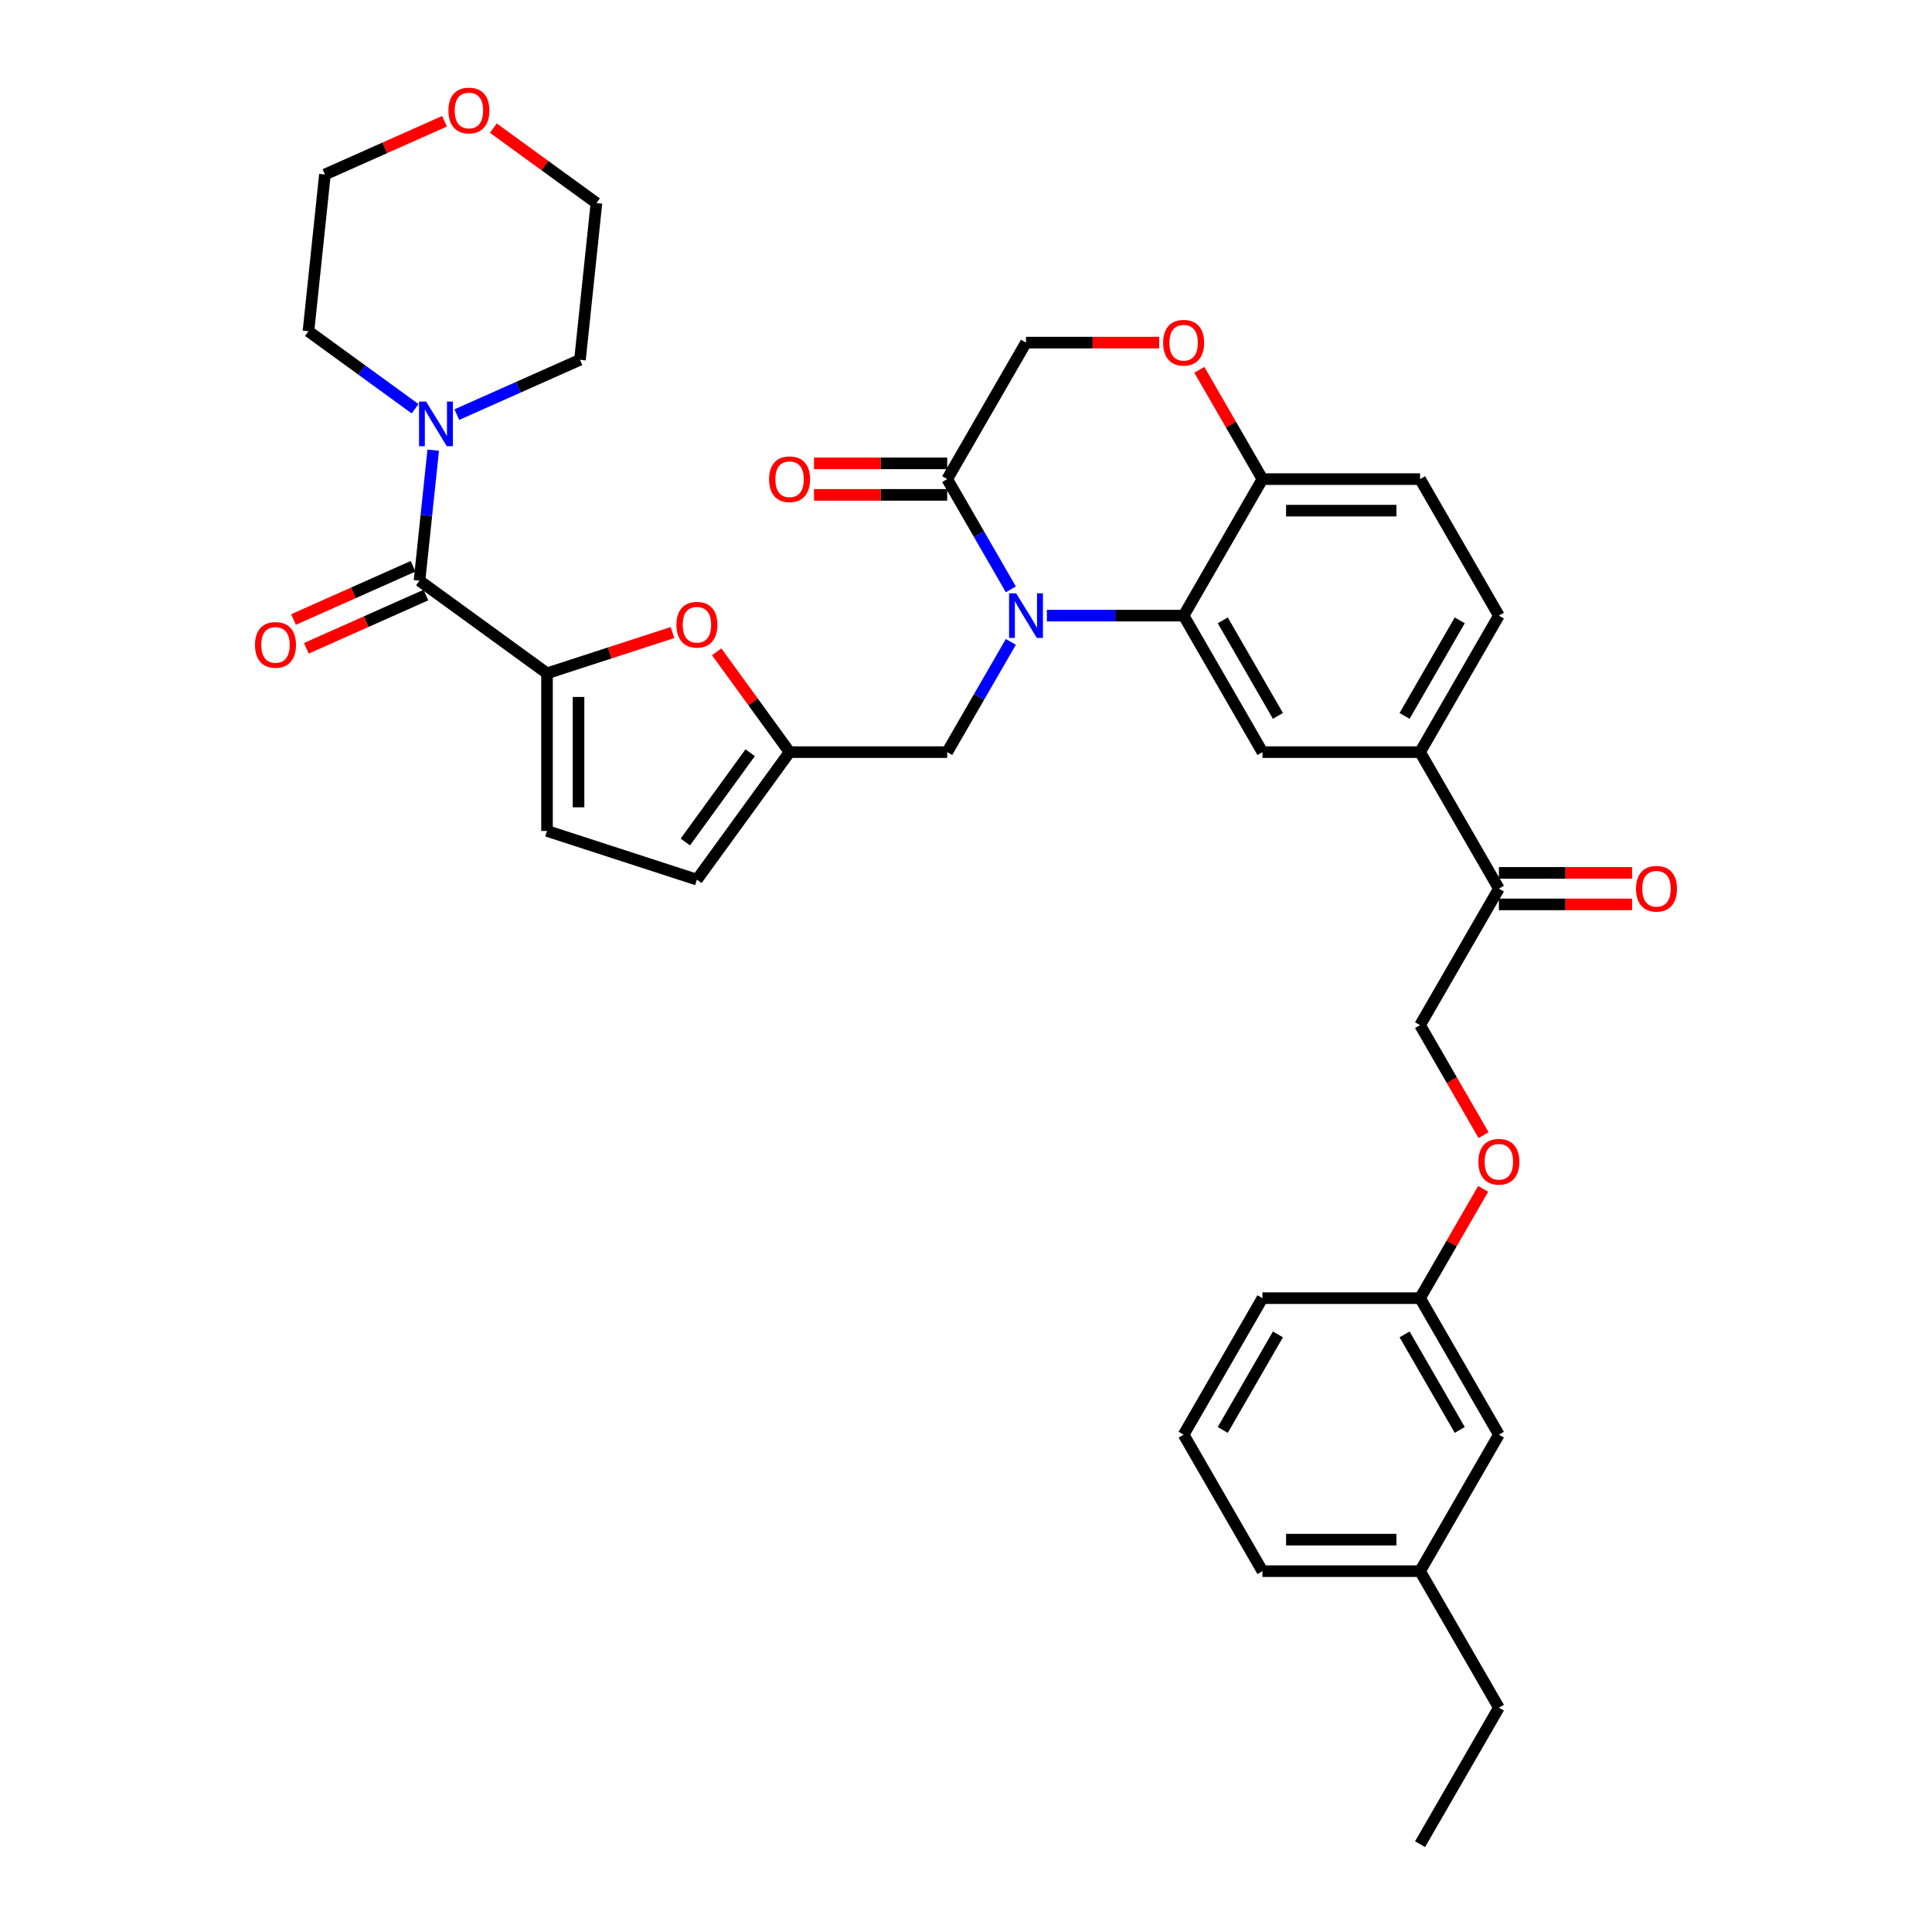 <?xml version='1.0' encoding='iso-8859-1'?>
<svg version='1.1' baseProfile='full'
              xmlns='http://www.w3.org/2000/svg'
                      xmlns:rdkit='http://www.rdkit.org/xml'
                      xmlns:xlink='http://www.w3.org/1999/xlink'
                  xml:space='preserve'
width='1000px' height='1000px' viewBox='0 0 1000 1000'>
<!-- END OF HEADER -->
<rect style='opacity:1.0;fill:#FFFFFF;stroke:none' width='1000' height='1000' x='0' y='0'> </rect>
<path class='bond-0' d='M 255.359,66.325 L 282.038,85.709' style='fill:none;fill-rule:evenodd;stroke:#FF0000;stroke-width:6px;stroke-linecap:butt;stroke-linejoin:miter;stroke-opacity:1' />
<path class='bond-0' d='M 282.038,85.709 L 308.718,105.093' style='fill:none;fill-rule:evenodd;stroke:#000000;stroke-width:6px;stroke-linecap:butt;stroke-linejoin:miter;stroke-opacity:1' />
<path class='bond-1' d='M 230.067,62.768 L 199.124,76.545' style='fill:none;fill-rule:evenodd;stroke:#FF0000;stroke-width:6px;stroke-linecap:butt;stroke-linejoin:miter;stroke-opacity:1' />
<path class='bond-1' d='M 199.124,76.545 L 168.181,90.322' style='fill:none;fill-rule:evenodd;stroke:#000000;stroke-width:6px;stroke-linecap:butt;stroke-linejoin:miter;stroke-opacity:1' />
<path class='bond-2' d='M 217.129,300.554 L 220.679,266.781' style='fill:none;fill-rule:evenodd;stroke:#000000;stroke-width:6px;stroke-linecap:butt;stroke-linejoin:miter;stroke-opacity:1' />
<path class='bond-2' d='M 220.679,266.781 L 224.229,233.008' style='fill:none;fill-rule:evenodd;stroke:#0000FF;stroke-width:6px;stroke-linecap:butt;stroke-linejoin:miter;stroke-opacity:1' />
<path class='bond-3' d='M 213.811,293.101 L 182.867,306.878' style='fill:none;fill-rule:evenodd;stroke:#000000;stroke-width:6px;stroke-linecap:butt;stroke-linejoin:miter;stroke-opacity:1' />
<path class='bond-3' d='M 182.867,306.878 L 151.924,320.655' style='fill:none;fill-rule:evenodd;stroke:#FF0000;stroke-width:6px;stroke-linecap:butt;stroke-linejoin:miter;stroke-opacity:1' />
<path class='bond-3' d='M 220.448,308.008 L 189.504,321.784' style='fill:none;fill-rule:evenodd;stroke:#000000;stroke-width:6px;stroke-linecap:butt;stroke-linejoin:miter;stroke-opacity:1' />
<path class='bond-3' d='M 189.504,321.784 L 158.561,335.561' style='fill:none;fill-rule:evenodd;stroke:#FF0000;stroke-width:6px;stroke-linecap:butt;stroke-linejoin:miter;stroke-opacity:1' />
<path class='bond-4' d='M 217.129,300.554 L 283.133,348.509' style='fill:none;fill-rule:evenodd;stroke:#000000;stroke-width:6px;stroke-linecap:butt;stroke-linejoin:miter;stroke-opacity:1' />
<path class='bond-5' d='M 236.459,214.606 L 268.324,200.419' style='fill:none;fill-rule:evenodd;stroke:#0000FF;stroke-width:6px;stroke-linecap:butt;stroke-linejoin:miter;stroke-opacity:1' />
<path class='bond-5' d='M 268.324,200.419 L 300.19,186.231' style='fill:none;fill-rule:evenodd;stroke:#000000;stroke-width:6px;stroke-linecap:butt;stroke-linejoin:miter;stroke-opacity:1' />
<path class='bond-6' d='M 214.855,211.567 L 187.254,191.514' style='fill:none;fill-rule:evenodd;stroke:#0000FF;stroke-width:6px;stroke-linecap:butt;stroke-linejoin:miter;stroke-opacity:1' />
<path class='bond-6' d='M 187.254,191.514 L 159.653,171.46' style='fill:none;fill-rule:evenodd;stroke:#000000;stroke-width:6px;stroke-linecap:butt;stroke-linejoin:miter;stroke-opacity:1' />
<path class='bond-7' d='M 159.653,171.46 L 168.181,90.322' style='fill:none;fill-rule:evenodd;stroke:#000000;stroke-width:6px;stroke-linecap:butt;stroke-linejoin:miter;stroke-opacity:1' />
<path class='bond-8' d='M 767.895,587.546 L 751.46,559.079' style='fill:none;fill-rule:evenodd;stroke:#FF0000;stroke-width:6px;stroke-linecap:butt;stroke-linejoin:miter;stroke-opacity:1' />
<path class='bond-8' d='M 751.46,559.079 L 735.024,530.613' style='fill:none;fill-rule:evenodd;stroke:#000000;stroke-width:6px;stroke-linecap:butt;stroke-linejoin:miter;stroke-opacity:1' />
<path class='bond-9' d='M 767.687,615.35 L 751.356,643.637' style='fill:none;fill-rule:evenodd;stroke:#FF0000;stroke-width:6px;stroke-linecap:butt;stroke-linejoin:miter;stroke-opacity:1' />
<path class='bond-9' d='M 751.356,643.637 L 735.024,671.924' style='fill:none;fill-rule:evenodd;stroke:#000000;stroke-width:6px;stroke-linecap:butt;stroke-linejoin:miter;stroke-opacity:1' />
<path class='bond-10' d='M 735.024,813.235 L 653.439,813.235' style='fill:none;fill-rule:evenodd;stroke:#000000;stroke-width:6px;stroke-linecap:butt;stroke-linejoin:miter;stroke-opacity:1' />
<path class='bond-10' d='M 722.787,796.917 L 665.677,796.917' style='fill:none;fill-rule:evenodd;stroke:#000000;stroke-width:6px;stroke-linecap:butt;stroke-linejoin:miter;stroke-opacity:1' />
<path class='bond-11' d='M 735.024,813.235 L 775.817,742.579' style='fill:none;fill-rule:evenodd;stroke:#000000;stroke-width:6px;stroke-linecap:butt;stroke-linejoin:miter;stroke-opacity:1' />
<path class='bond-12' d='M 735.024,813.235 L 775.817,883.89' style='fill:none;fill-rule:evenodd;stroke:#000000;stroke-width:6px;stroke-linecap:butt;stroke-linejoin:miter;stroke-opacity:1' />
<path class='bond-13' d='M 653.439,813.235 L 612.646,742.579' style='fill:none;fill-rule:evenodd;stroke:#000000;stroke-width:6px;stroke-linecap:butt;stroke-linejoin:miter;stroke-opacity:1' />
<path class='bond-14' d='M 735.024,389.302 L 775.817,318.647' style='fill:none;fill-rule:evenodd;stroke:#000000;stroke-width:6px;stroke-linecap:butt;stroke-linejoin:miter;stroke-opacity:1' />
<path class='bond-14' d='M 727.012,370.545 L 755.567,321.087' style='fill:none;fill-rule:evenodd;stroke:#000000;stroke-width:6px;stroke-linecap:butt;stroke-linejoin:miter;stroke-opacity:1' />
<path class='bond-15' d='M 735.024,389.302 L 653.439,389.302' style='fill:none;fill-rule:evenodd;stroke:#000000;stroke-width:6px;stroke-linecap:butt;stroke-linejoin:miter;stroke-opacity:1' />
<path class='bond-16' d='M 735.024,389.302 L 775.817,459.958' style='fill:none;fill-rule:evenodd;stroke:#000000;stroke-width:6px;stroke-linecap:butt;stroke-linejoin:miter;stroke-opacity:1' />
<path class='bond-17' d='M 775.817,318.647 L 735.024,247.991' style='fill:none;fill-rule:evenodd;stroke:#000000;stroke-width:6px;stroke-linecap:butt;stroke-linejoin:miter;stroke-opacity:1' />
<path class='bond-18' d='M 735.024,247.991 L 653.439,247.991' style='fill:none;fill-rule:evenodd;stroke:#000000;stroke-width:6px;stroke-linecap:butt;stroke-linejoin:miter;stroke-opacity:1' />
<path class='bond-18' d='M 722.787,264.309 L 665.677,264.309' style='fill:none;fill-rule:evenodd;stroke:#000000;stroke-width:6px;stroke-linecap:butt;stroke-linejoin:miter;stroke-opacity:1' />
<path class='bond-19' d='M 653.439,389.302 L 612.646,318.647' style='fill:none;fill-rule:evenodd;stroke:#000000;stroke-width:6px;stroke-linecap:butt;stroke-linejoin:miter;stroke-opacity:1' />
<path class='bond-19' d='M 661.451,370.545 L 632.896,321.087' style='fill:none;fill-rule:evenodd;stroke:#000000;stroke-width:6px;stroke-linecap:butt;stroke-linejoin:miter;stroke-opacity:1' />
<path class='bond-20' d='M 612.646,318.647 L 653.439,247.991' style='fill:none;fill-rule:evenodd;stroke:#000000;stroke-width:6px;stroke-linecap:butt;stroke-linejoin:miter;stroke-opacity:1' />
<path class='bond-21' d='M 612.646,318.647 L 577.254,318.647' style='fill:none;fill-rule:evenodd;stroke:#000000;stroke-width:6px;stroke-linecap:butt;stroke-linejoin:miter;stroke-opacity:1' />
<path class='bond-21' d='M 577.254,318.647 L 541.862,318.647' style='fill:none;fill-rule:evenodd;stroke:#0000FF;stroke-width:6px;stroke-linecap:butt;stroke-linejoin:miter;stroke-opacity:1' />
<path class='bond-22' d='M 653.439,247.991 L 637.107,219.705' style='fill:none;fill-rule:evenodd;stroke:#000000;stroke-width:6px;stroke-linecap:butt;stroke-linejoin:miter;stroke-opacity:1' />
<path class='bond-22' d='M 637.107,219.705 L 620.776,191.418' style='fill:none;fill-rule:evenodd;stroke:#FF0000;stroke-width:6px;stroke-linecap:butt;stroke-linejoin:miter;stroke-opacity:1' />
<path class='bond-23' d='M 600,177.336 L 565.53,177.336' style='fill:none;fill-rule:evenodd;stroke:#FF0000;stroke-width:6px;stroke-linecap:butt;stroke-linejoin:miter;stroke-opacity:1' />
<path class='bond-23' d='M 565.53,177.336 L 531.06,177.336' style='fill:none;fill-rule:evenodd;stroke:#000000;stroke-width:6px;stroke-linecap:butt;stroke-linejoin:miter;stroke-opacity:1' />
<path class='bond-24' d='M 531.06,177.336 L 490.267,247.991' style='fill:none;fill-rule:evenodd;stroke:#000000;stroke-width:6px;stroke-linecap:butt;stroke-linejoin:miter;stroke-opacity:1' />
<path class='bond-25' d='M 490.267,247.991 L 506.74,276.523' style='fill:none;fill-rule:evenodd;stroke:#000000;stroke-width:6px;stroke-linecap:butt;stroke-linejoin:miter;stroke-opacity:1' />
<path class='bond-25' d='M 506.74,276.523 L 523.212,305.055' style='fill:none;fill-rule:evenodd;stroke:#0000FF;stroke-width:6px;stroke-linecap:butt;stroke-linejoin:miter;stroke-opacity:1' />
<path class='bond-26' d='M 490.267,239.833 L 455.797,239.833' style='fill:none;fill-rule:evenodd;stroke:#000000;stroke-width:6px;stroke-linecap:butt;stroke-linejoin:miter;stroke-opacity:1' />
<path class='bond-26' d='M 455.797,239.833 L 421.327,239.833' style='fill:none;fill-rule:evenodd;stroke:#FF0000;stroke-width:6px;stroke-linecap:butt;stroke-linejoin:miter;stroke-opacity:1' />
<path class='bond-26' d='M 490.267,256.15 L 455.797,256.15' style='fill:none;fill-rule:evenodd;stroke:#000000;stroke-width:6px;stroke-linecap:butt;stroke-linejoin:miter;stroke-opacity:1' />
<path class='bond-26' d='M 455.797,256.15 L 421.327,256.15' style='fill:none;fill-rule:evenodd;stroke:#FF0000;stroke-width:6px;stroke-linecap:butt;stroke-linejoin:miter;stroke-opacity:1' />
<path class='bond-27' d='M 523.212,332.239 L 506.74,360.771' style='fill:none;fill-rule:evenodd;stroke:#0000FF;stroke-width:6px;stroke-linecap:butt;stroke-linejoin:miter;stroke-opacity:1' />
<path class='bond-27' d='M 506.74,360.771 L 490.267,389.302' style='fill:none;fill-rule:evenodd;stroke:#000000;stroke-width:6px;stroke-linecap:butt;stroke-linejoin:miter;stroke-opacity:1' />
<path class='bond-28' d='M 775.817,468.116 L 810.287,468.116' style='fill:none;fill-rule:evenodd;stroke:#000000;stroke-width:6px;stroke-linecap:butt;stroke-linejoin:miter;stroke-opacity:1' />
<path class='bond-28' d='M 810.287,468.116 L 844.757,468.116' style='fill:none;fill-rule:evenodd;stroke:#FF0000;stroke-width:6px;stroke-linecap:butt;stroke-linejoin:miter;stroke-opacity:1' />
<path class='bond-28' d='M 775.817,451.799 L 810.287,451.799' style='fill:none;fill-rule:evenodd;stroke:#000000;stroke-width:6px;stroke-linecap:butt;stroke-linejoin:miter;stroke-opacity:1' />
<path class='bond-28' d='M 810.287,451.799 L 844.757,451.799' style='fill:none;fill-rule:evenodd;stroke:#FF0000;stroke-width:6px;stroke-linecap:butt;stroke-linejoin:miter;stroke-opacity:1' />
<path class='bond-29' d='M 775.817,459.958 L 735.024,530.613' style='fill:none;fill-rule:evenodd;stroke:#000000;stroke-width:6px;stroke-linecap:butt;stroke-linejoin:miter;stroke-opacity:1' />
<path class='bond-30' d='M 283.133,348.509 L 315.607,337.958' style='fill:none;fill-rule:evenodd;stroke:#000000;stroke-width:6px;stroke-linecap:butt;stroke-linejoin:miter;stroke-opacity:1' />
<path class='bond-30' d='M 315.607,337.958 L 348.08,327.407' style='fill:none;fill-rule:evenodd;stroke:#FF0000;stroke-width:6px;stroke-linecap:butt;stroke-linejoin:miter;stroke-opacity:1' />
<path class='bond-31' d='M 283.133,348.509 L 283.133,430.095' style='fill:none;fill-rule:evenodd;stroke:#000000;stroke-width:6px;stroke-linecap:butt;stroke-linejoin:miter;stroke-opacity:1' />
<path class='bond-31' d='M 299.451,360.747 L 299.451,417.857' style='fill:none;fill-rule:evenodd;stroke:#000000;stroke-width:6px;stroke-linecap:butt;stroke-linejoin:miter;stroke-opacity:1' />
<path class='bond-32' d='M 370.957,337.38 L 389.819,363.341' style='fill:none;fill-rule:evenodd;stroke:#FF0000;stroke-width:6px;stroke-linecap:butt;stroke-linejoin:miter;stroke-opacity:1' />
<path class='bond-32' d='M 389.819,363.341 L 408.681,389.302' style='fill:none;fill-rule:evenodd;stroke:#000000;stroke-width:6px;stroke-linecap:butt;stroke-linejoin:miter;stroke-opacity:1' />
<path class='bond-33' d='M 408.681,389.302 L 360.726,455.307' style='fill:none;fill-rule:evenodd;stroke:#000000;stroke-width:6px;stroke-linecap:butt;stroke-linejoin:miter;stroke-opacity:1' />
<path class='bond-33' d='M 388.287,389.612 L 354.719,435.815' style='fill:none;fill-rule:evenodd;stroke:#000000;stroke-width:6px;stroke-linecap:butt;stroke-linejoin:miter;stroke-opacity:1' />
<path class='bond-34' d='M 408.681,389.302 L 490.267,389.302' style='fill:none;fill-rule:evenodd;stroke:#000000;stroke-width:6px;stroke-linecap:butt;stroke-linejoin:miter;stroke-opacity:1' />
<path class='bond-35' d='M 360.726,455.307 L 283.133,430.095' style='fill:none;fill-rule:evenodd;stroke:#000000;stroke-width:6px;stroke-linecap:butt;stroke-linejoin:miter;stroke-opacity:1' />
<path class='bond-36' d='M 612.646,742.579 L 653.439,671.924' style='fill:none;fill-rule:evenodd;stroke:#000000;stroke-width:6px;stroke-linecap:butt;stroke-linejoin:miter;stroke-opacity:1' />
<path class='bond-36' d='M 632.896,740.14 L 661.451,690.681' style='fill:none;fill-rule:evenodd;stroke:#000000;stroke-width:6px;stroke-linecap:butt;stroke-linejoin:miter;stroke-opacity:1' />
<path class='bond-37' d='M 653.439,671.924 L 735.024,671.924' style='fill:none;fill-rule:evenodd;stroke:#000000;stroke-width:6px;stroke-linecap:butt;stroke-linejoin:miter;stroke-opacity:1' />
<path class='bond-38' d='M 735.024,671.924 L 775.817,742.579' style='fill:none;fill-rule:evenodd;stroke:#000000;stroke-width:6px;stroke-linecap:butt;stroke-linejoin:miter;stroke-opacity:1' />
<path class='bond-38' d='M 727.012,690.681 L 755.567,740.14' style='fill:none;fill-rule:evenodd;stroke:#000000;stroke-width:6px;stroke-linecap:butt;stroke-linejoin:miter;stroke-opacity:1' />
<path class='bond-39' d='M 775.817,883.89 L 735.024,954.545' style='fill:none;fill-rule:evenodd;stroke:#000000;stroke-width:6px;stroke-linecap:butt;stroke-linejoin:miter;stroke-opacity:1' />
<path class='bond-40' d='M 300.19,186.231 L 308.718,105.093' style='fill:none;fill-rule:evenodd;stroke:#000000;stroke-width:6px;stroke-linecap:butt;stroke-linejoin:miter;stroke-opacity:1' />
<path  class='atom-0' d='M 232.107 57.203
Q 232.107 51.655, 234.848 48.555
Q 237.59 45.455, 242.713 45.455
Q 247.837 45.455, 250.578 48.555
Q 253.319 51.655, 253.319 57.203
Q 253.319 62.816, 250.545 66.014
Q 247.772 69.18, 242.713 69.18
Q 237.622 69.18, 234.848 66.014
Q 232.107 62.849, 232.107 57.203
M 242.713 66.569
Q 246.238 66.569, 248.131 64.219
Q 250.056 61.837, 250.056 57.203
Q 250.056 52.667, 248.131 50.382
Q 246.238 48.065, 242.713 48.065
Q 239.189 48.065, 237.263 50.35
Q 235.371 52.634, 235.371 57.203
Q 235.371 61.87, 237.263 64.219
Q 239.189 66.569, 242.713 66.569
' fill='#FF0000'/>
<path  class='atom-2' d='M 220.55 207.863
L 228.121 220.101
Q 228.872 221.308, 230.079 223.495
Q 231.287 225.681, 231.352 225.812
L 231.352 207.863
L 234.419 207.863
L 234.419 230.968
L 231.254 230.968
L 223.128 217.588
Q 222.182 216.021, 221.17 214.227
Q 220.191 212.432, 219.897 211.877
L 219.897 230.968
L 216.895 230.968
L 216.895 207.863
L 220.55 207.863
' fill='#0000FF'/>
<path  class='atom-3' d='M 131.991 333.804
Q 131.991 328.256, 134.732 325.155
Q 137.473 322.055, 142.597 322.055
Q 147.72 322.055, 150.462 325.155
Q 153.203 328.256, 153.203 333.804
Q 153.203 339.417, 150.429 342.615
Q 147.655 345.78, 142.597 345.78
Q 137.506 345.78, 134.732 342.615
Q 131.991 339.449, 131.991 333.804
M 142.597 343.17
Q 146.121 343.17, 148.014 340.82
Q 149.939 338.438, 149.939 333.804
Q 149.939 329.267, 148.014 326.983
Q 146.121 324.666, 142.597 324.666
Q 139.072 324.666, 137.147 326.95
Q 135.254 329.235, 135.254 333.804
Q 135.254 338.47, 137.147 340.82
Q 139.072 343.17, 142.597 343.17
' fill='#FF0000'/>
<path  class='atom-5' d='M 765.211 601.334
Q 765.211 595.786, 767.953 592.686
Q 770.694 589.585, 775.817 589.585
Q 780.941 589.585, 783.682 592.686
Q 786.424 595.786, 786.424 601.334
Q 786.424 606.947, 783.65 610.145
Q 780.876 613.31, 775.817 613.31
Q 770.726 613.31, 767.953 610.145
Q 765.211 606.979, 765.211 601.334
M 775.817 610.7
Q 779.342 610.7, 781.235 608.35
Q 783.16 605.968, 783.16 601.334
Q 783.16 596.798, 781.235 594.513
Q 779.342 592.196, 775.817 592.196
Q 772.293 592.196, 770.367 594.48
Q 768.475 596.765, 768.475 601.334
Q 768.475 606, 770.367 608.35
Q 772.293 610.7, 775.817 610.7
' fill='#FF0000'/>
<path  class='atom-14' d='M 602.04 177.401
Q 602.04 171.853, 604.781 168.753
Q 607.522 165.653, 612.646 165.653
Q 617.769 165.653, 620.511 168.753
Q 623.252 171.853, 623.252 177.401
Q 623.252 183.014, 620.478 186.213
Q 617.704 189.378, 612.646 189.378
Q 607.555 189.378, 604.781 186.213
Q 602.04 183.047, 602.04 177.401
M 612.646 186.767
Q 616.17 186.767, 618.063 184.418
Q 619.988 182.035, 619.988 177.401
Q 619.988 172.865, 618.063 170.581
Q 616.17 168.264, 612.646 168.264
Q 609.121 168.264, 607.196 170.548
Q 605.303 172.832, 605.303 177.401
Q 605.303 182.068, 607.196 184.418
Q 609.121 186.767, 612.646 186.767
' fill='#FF0000'/>
<path  class='atom-17' d='M 525.953 307.094
L 533.524 319.332
Q 534.274 320.54, 535.482 322.726
Q 536.689 324.913, 536.755 325.043
L 536.755 307.094
L 539.822 307.094
L 539.822 330.199
L 536.657 330.199
L 528.531 316.819
Q 527.584 315.253, 526.573 313.458
Q 525.594 311.663, 525.3 311.108
L 525.3 330.199
L 522.298 330.199
L 522.298 307.094
L 525.953 307.094
' fill='#0000FF'/>
<path  class='atom-18' d='M 398.075 248.057
Q 398.075 242.509, 400.816 239.409
Q 403.558 236.308, 408.681 236.308
Q 413.805 236.308, 416.546 239.409
Q 419.287 242.509, 419.287 248.057
Q 419.287 253.67, 416.513 256.868
Q 413.739 260.033, 408.681 260.033
Q 403.59 260.033, 400.816 256.868
Q 398.075 253.702, 398.075 248.057
M 408.681 257.423
Q 412.206 257.423, 414.098 255.073
Q 416.024 252.691, 416.024 248.057
Q 416.024 243.52, 414.098 241.236
Q 412.206 238.919, 408.681 238.919
Q 405.157 238.919, 403.231 241.203
Q 401.338 243.488, 401.338 248.057
Q 401.338 252.723, 403.231 255.073
Q 405.157 257.423, 408.681 257.423
' fill='#FF0000'/>
<path  class='atom-20' d='M 846.797 460.023
Q 846.797 454.475, 849.538 451.375
Q 852.28 448.275, 857.403 448.275
Q 862.527 448.275, 865.268 451.375
Q 868.009 454.475, 868.009 460.023
Q 868.009 465.636, 865.235 468.834
Q 862.462 472, 857.403 472
Q 852.312 472, 849.538 468.834
Q 846.797 465.669, 846.797 460.023
M 857.403 469.389
Q 860.928 469.389, 862.821 467.039
Q 864.746 464.657, 864.746 460.023
Q 864.746 455.487, 862.821 453.202
Q 860.928 450.885, 857.403 450.885
Q 853.879 450.885, 851.953 453.17
Q 850.061 455.454, 850.061 460.023
Q 850.061 464.69, 851.953 467.039
Q 853.879 469.389, 857.403 469.389
' fill='#FF0000'/>
<path  class='atom-23' d='M 350.12 323.363
Q 350.12 317.815, 352.861 314.715
Q 355.603 311.615, 360.726 311.615
Q 365.85 311.615, 368.591 314.715
Q 371.332 317.815, 371.332 323.363
Q 371.332 328.976, 368.558 332.174
Q 365.785 335.34, 360.726 335.34
Q 355.635 335.34, 352.861 332.174
Q 350.12 329.009, 350.12 323.363
M 360.726 332.729
Q 364.251 332.729, 366.143 330.38
Q 368.069 327.997, 368.069 323.363
Q 368.069 318.827, 366.143 316.543
Q 364.251 314.226, 360.726 314.226
Q 357.202 314.226, 355.276 316.51
Q 353.383 318.794, 353.383 323.363
Q 353.383 328.03, 355.276 330.38
Q 357.202 332.729, 360.726 332.729
' fill='#FF0000'/>
</svg>
